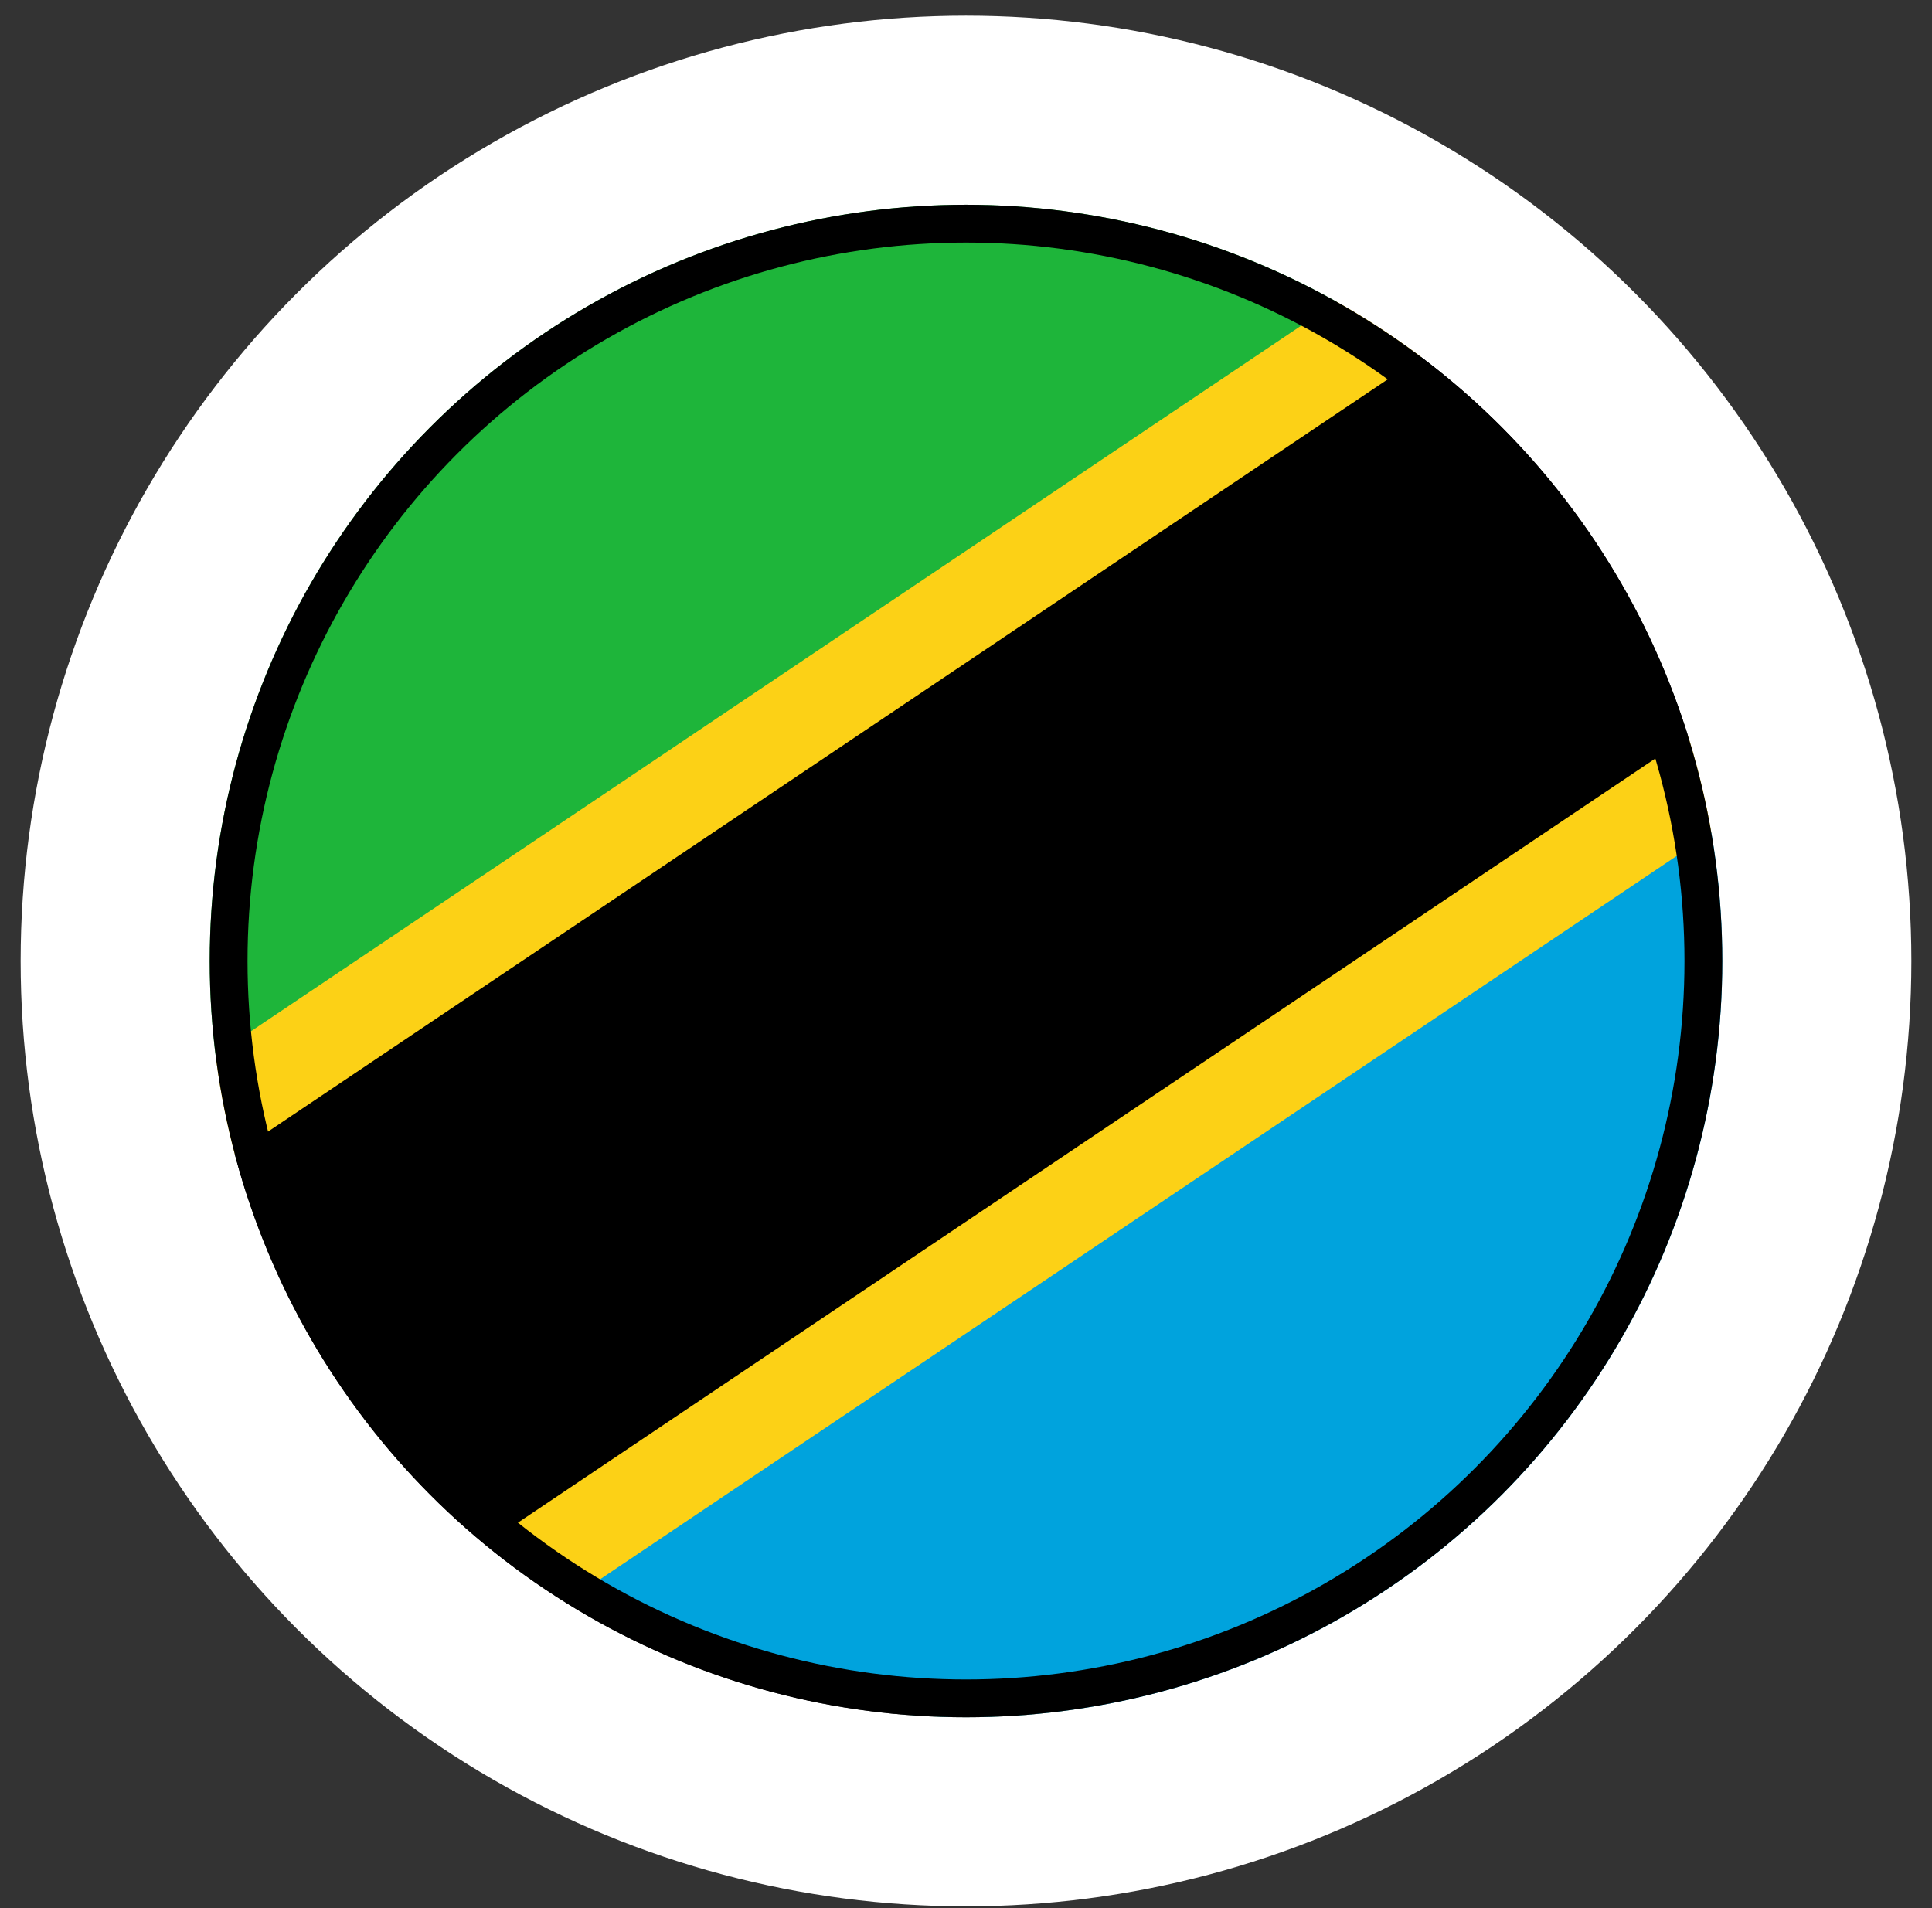 <svg width="81" height="80" viewBox="0 0 81 80" fill="none" xmlns="http://www.w3.org/2000/svg">
<rect x="0" y="0" width="81" height="80" fill="#333333" stroke="none"/>
<g clip-path="url(#clip0_16508_18107)">
<g clip-path="url(#clip1_16508_18107)">
<g clip-path="url(#clip2_16508_18107)">
<path fill-rule="evenodd" clip-rule="evenodd" d="M-7.871 72H88.873V7H-7.871V72Z" fill="#1EB53A"/>
<path fill-rule="evenodd" clip-rule="evenodd" d="M88.873 7L-7.871 72H88.873V7Z" fill="#00A3DD"/>
<path fill-rule="evenodd" clip-rule="evenodd" d="M-7.871 72L88.873 7L-7.871 72Z" fill="#000001"/>
<path fill-rule="evenodd" clip-rule="evenodd" d="M-7.871 55.595L64.457 7H88.873V23.405L16.546 72H-7.871V55.595Z" fill="#FCD116"/>
<path fill-rule="evenodd" clip-rule="evenodd" d="M-7.871 60.283L71.433 7H88.873V18.718L9.569 72H-7.871V60.283Z" fill="black"/>
</g>
</g>
</g>
<circle cx="40.5" cy="40.292" r="35.671" stroke="white" stroke-width="7.927"/>
<circle cx="40.5" cy="40.292" r="30.915" stroke="black" stroke-width="1.585"/>
<defs>
<clipPath id="clip0_16508_18107">
<rect x="8" y="7" width="65" height="65" rx="32.5" fill="white"/>
</clipPath>
<clipPath id="clip1_16508_18107">
<rect width="96.744" height="65" fill="white" transform="translate(-7.871 7)"/>
</clipPath>
<clipPath id="clip2_16508_18107">
<rect width="96.744" height="65" fill="white" transform="translate(-7.871 7)"/>
</clipPath>
</defs>
</svg>

